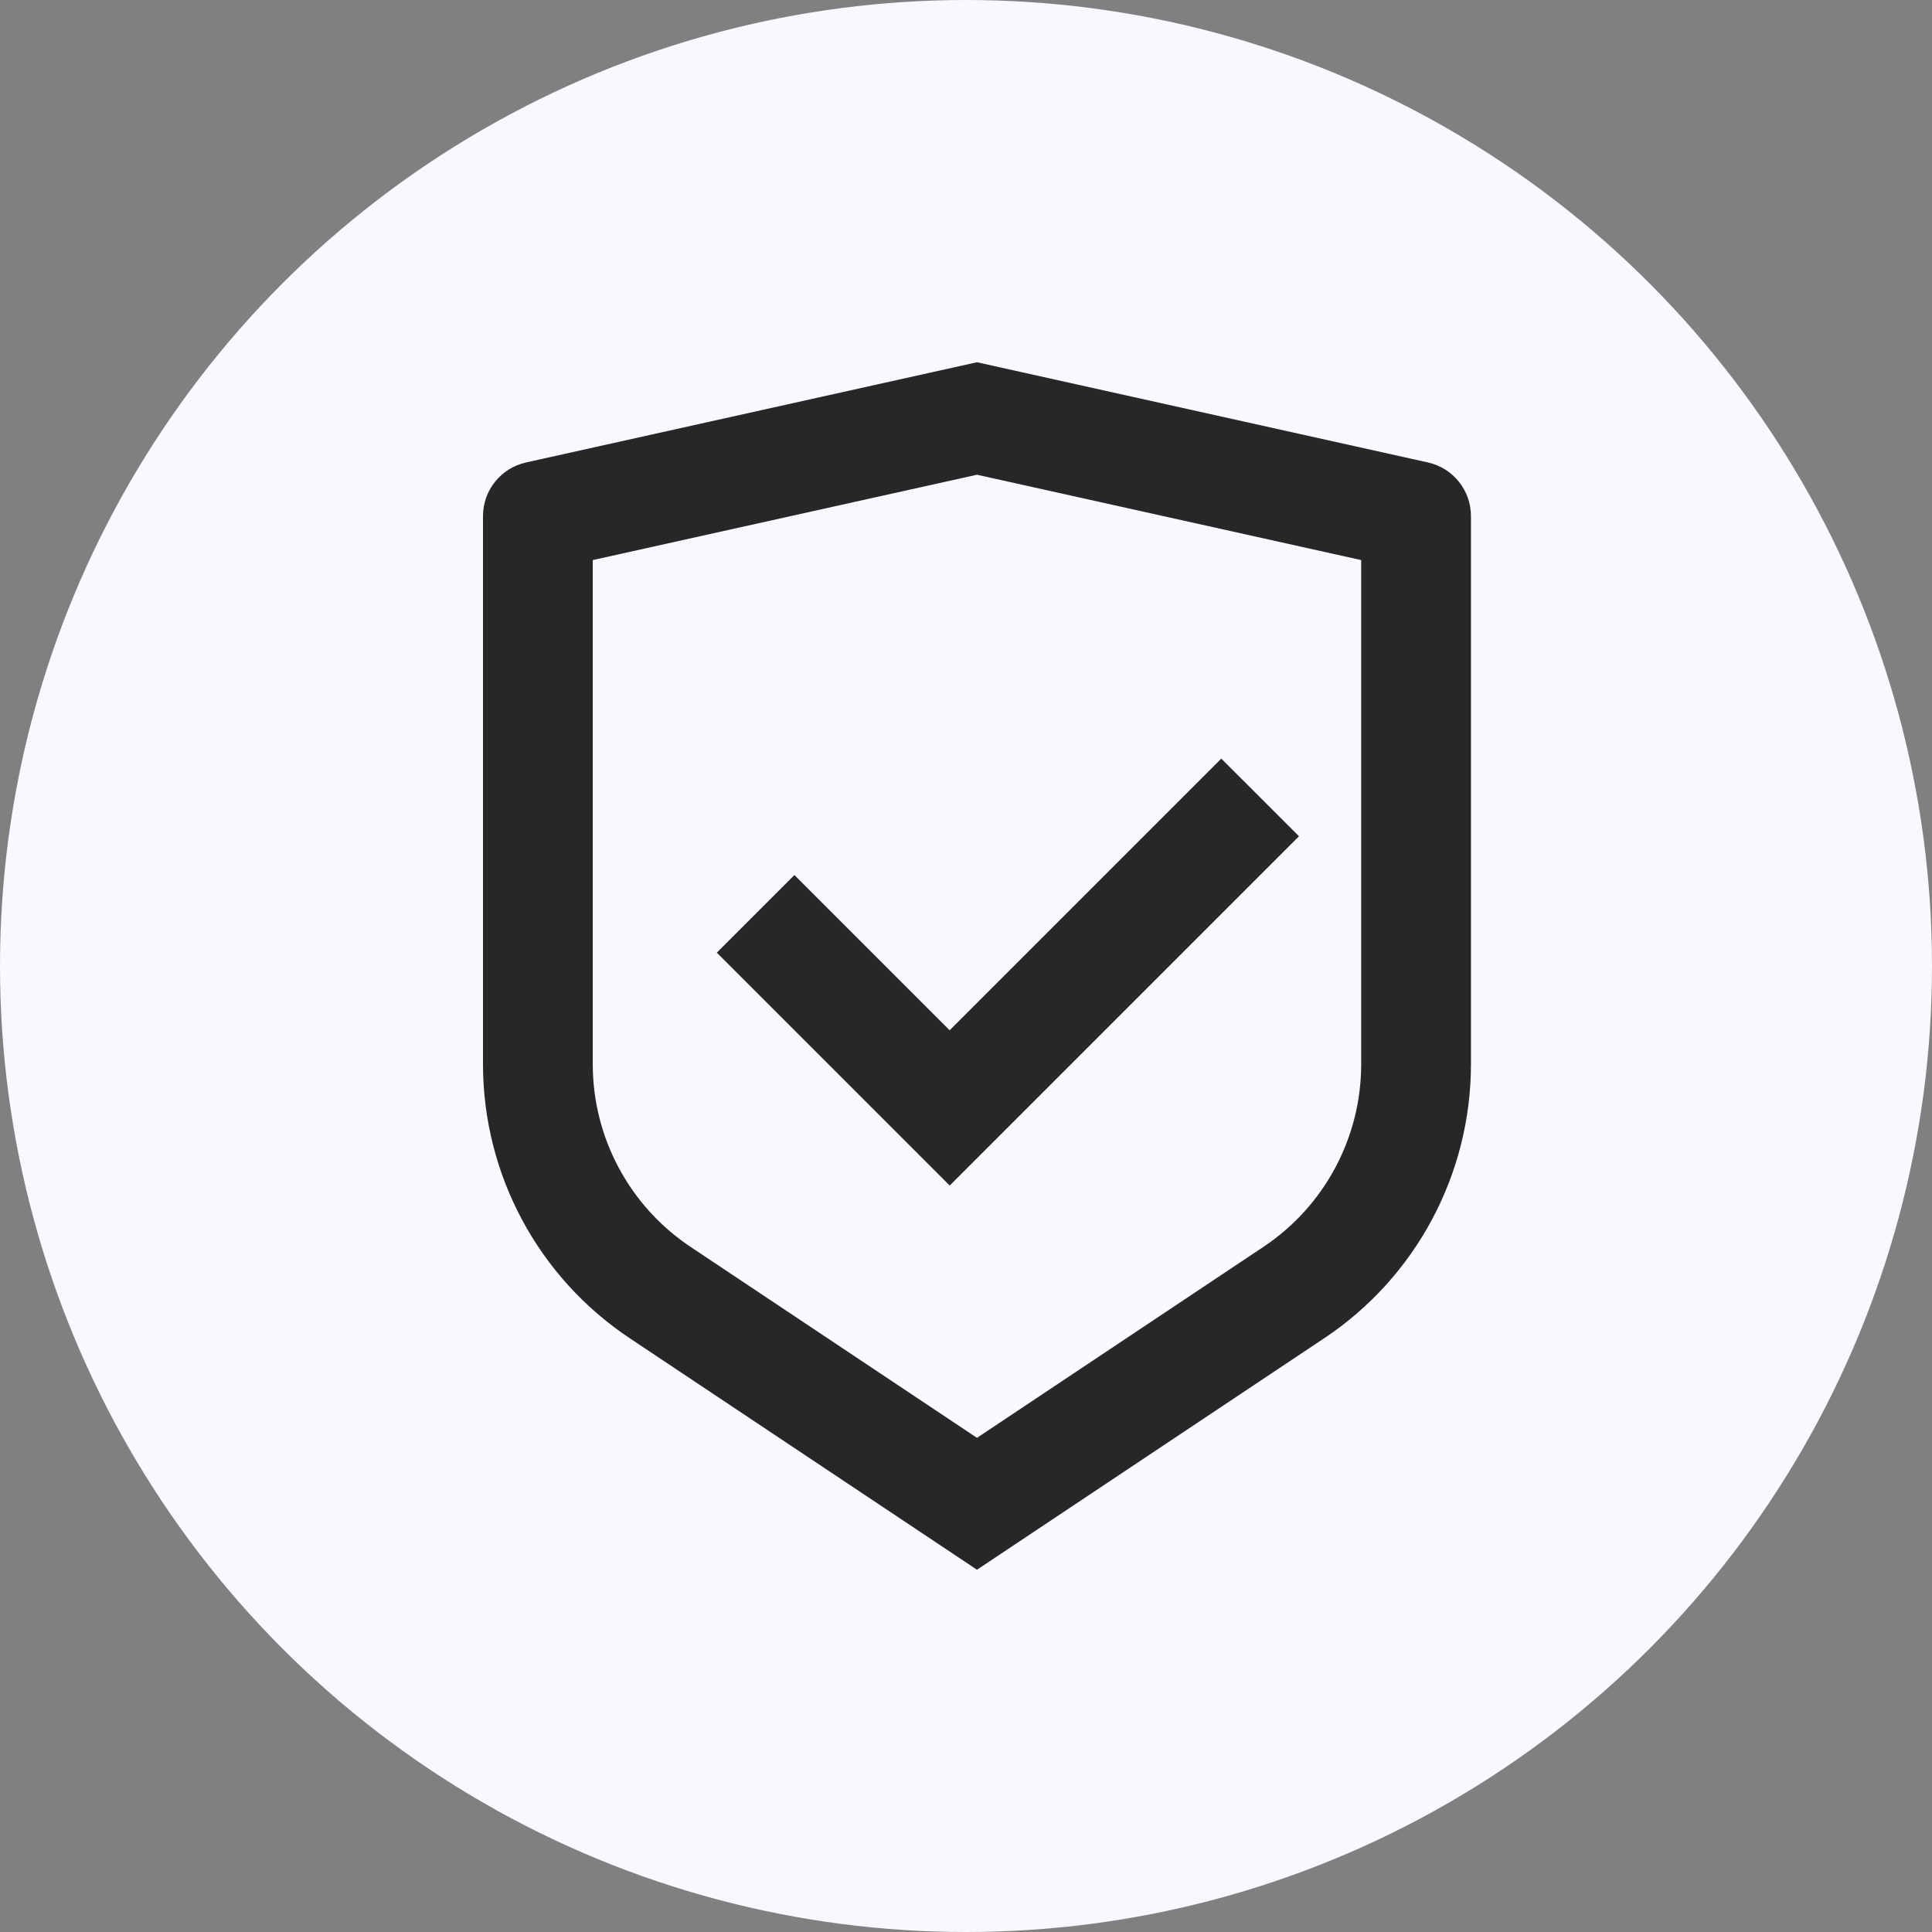 <svg width="64" height="64" viewBox="0 0 64 64" fill="none" xmlns="http://www.w3.org/2000/svg">
<rect x="0" y="0" width="64" height="64" fill="#808080" stroke="none"/>
<g clip-path="url(#clip0_380_285)">
<circle cx="32" cy="32" r="32" fill="#FAF7FF"/>
<path d="M32.364 12L47.304 15.32C48.135 15.505 48.727 16.242 48.727 17.095V35.253C48.727 38.9 46.904 42.307 43.869 44.329L32.364 52L20.858 44.329C17.822 42.306 16 38.9 16 35.255V17.095C16 16.242 16.593 15.505 17.424 15.32L32.364 12ZM32.364 15.726L19.636 18.553V35.253C19.636 37.684 20.851 39.955 22.875 41.304L32.364 47.631L41.853 41.304C43.876 39.955 45.091 37.685 45.091 35.255V18.553L32.364 15.726ZM40.458 25.131L43.031 27.702L31.46 39.273L23.745 31.558L26.316 28.987L31.458 34.129L40.458 25.129V25.131Z" fill="#272727"/>
</g>
<defs>
<clipPath id="clip0_380_285">
<rect width="64" height="64" fill="white"/>
</clipPath>
</defs>
</svg>
